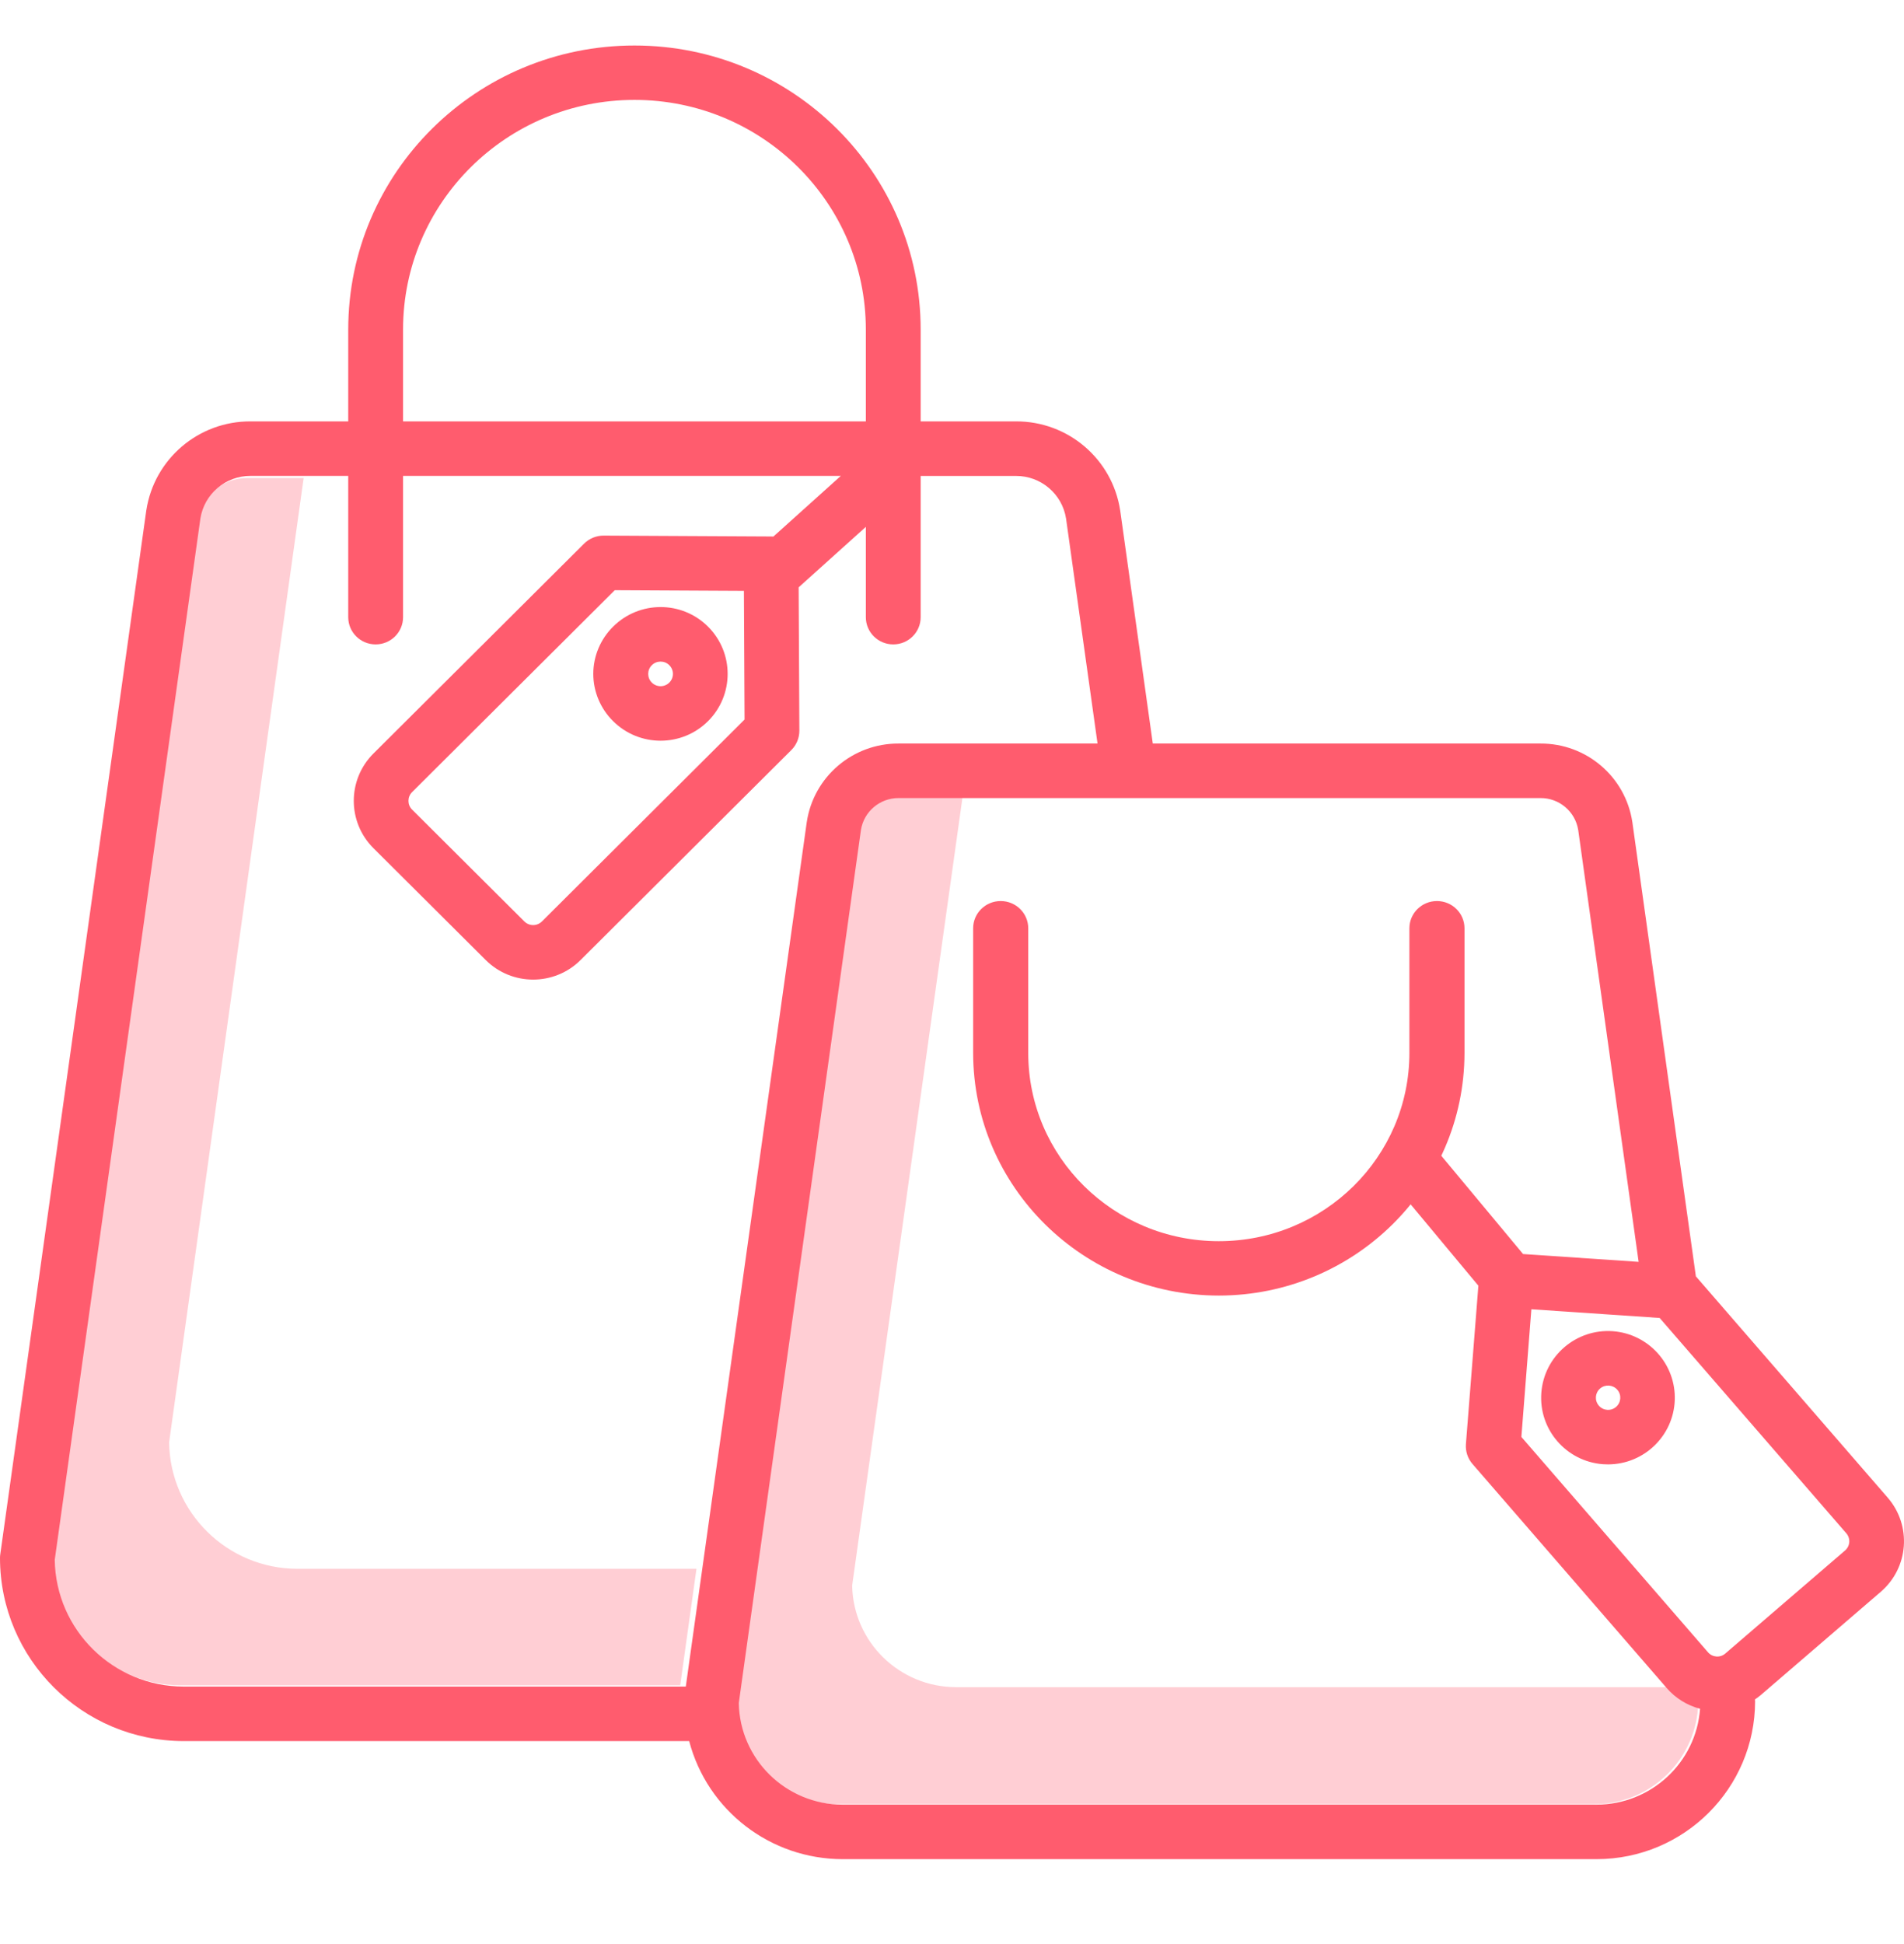 <svg width="48" height="49" viewBox="0 0 48 49" fill="none" xmlns="http://www.w3.org/2000/svg">
<path d="M24.104 42.525C22.674 42.524 21.509 41.384 21.483 39.962L24.268 20.076H22.559C22.085 20.074 21.68 20.416 21.606 20.882L18.52 42.91C18.546 44.332 19.712 45.472 21.141 45.473H40.19C41.62 45.473 42.786 44.333 42.813 42.91L42.759 42.525H24.104Z" fill="#FF5C6E" fill-opacity="0.3"/>
<path d="M7.498 39.542C5.73 39.54 4.29 38.122 4.263 36.356L7.655 12.049H6.234C5.607 12.046 5.073 12.501 4.976 13.119L1.323 39.293C1.35 41.059 2.789 42.476 4.557 42.478H17.148L17.558 39.542H7.498Z" fill="#FF5C6E" fill-opacity="0.3"/>
<path d="M22.519 16.242C22.137 16.242 21.828 15.935 21.828 15.557V8.306C21.828 5.11 19.216 2.518 15.995 2.518C12.773 2.518 10.161 5.11 10.161 8.306V15.557C10.161 15.935 9.852 16.242 9.47 16.242C9.088 16.242 8.779 15.935 8.779 15.557V8.306C8.779 4.353 12.009 1.147 15.995 1.147C19.98 1.147 23.21 4.353 23.21 8.306V15.557C23.21 15.935 22.901 16.242 22.519 16.242Z" fill="#FF5C6E"/>
<path d="M30.727 32.655C27.308 32.651 24.537 29.915 24.533 26.54V23.397C24.533 23.018 24.844 22.711 25.227 22.711C25.611 22.711 25.922 23.018 25.922 23.397V26.54C25.922 29.16 28.073 31.284 30.727 31.284C33.38 31.284 35.531 29.16 35.531 26.54V23.397C35.531 23.018 35.842 22.711 36.226 22.711C36.609 22.711 36.92 23.018 36.92 23.397V26.54C36.916 29.915 34.145 32.651 30.727 32.655Z" fill="#FF5C6E"/>
<path d="M15.457 18.177C16.118 18.834 17.189 18.834 17.849 18.177C18.509 17.519 18.509 16.452 17.849 15.794C17.189 15.136 16.118 15.137 15.457 15.794C15.138 16.109 14.957 16.538 14.957 16.985C14.957 17.433 15.138 17.862 15.457 18.177ZM16.433 16.766C16.555 16.645 16.752 16.645 16.873 16.766C16.995 16.887 16.995 17.084 16.873 17.205C16.752 17.326 16.555 17.326 16.433 17.205C16.311 17.084 16.311 16.887 16.433 16.766Z" fill="#FF5C6E"/>
<path d="M42.753 32.17L41.152 20.724L41.15 20.713C40.976 19.575 39.991 18.736 38.836 18.741H29.062L28.241 12.872L28.239 12.861C28.041 11.568 26.923 10.615 25.61 10.621H6.317C5.005 10.615 3.887 11.568 3.689 12.861L3.687 12.872L0.007 39.176C0.002 39.207 0 39.238 0 39.27C0.003 41.817 2.075 43.881 4.631 43.884H17.374C17.834 45.636 19.423 46.858 21.241 46.86H40.25C42.456 46.858 44.243 45.077 44.246 42.88C44.246 42.865 44.243 42.849 44.242 42.834C44.296 42.798 44.347 42.76 44.396 42.718L47.416 40.12C48.121 39.512 48.198 38.452 47.59 37.749L42.753 32.17ZM17.289 42.51H4.631C2.854 42.508 1.407 41.086 1.38 39.316L5.052 13.068C5.15 12.449 5.687 11.993 6.317 11.995H21.197L19.497 13.524C19.479 13.523 19.462 13.522 19.444 13.522L15.218 13.5C15.033 13.499 14.857 13.572 14.726 13.701L9.413 18.994C8.754 19.653 8.754 20.718 9.413 21.377L12.245 24.198C12.905 24.855 13.976 24.855 14.636 24.198L19.95 18.905C20.08 18.775 20.153 18.599 20.152 18.416L20.134 14.804L22.979 12.244C23.055 12.175 23.115 12.091 23.154 11.996H25.61C26.24 11.993 26.777 12.449 26.875 13.068L27.669 18.741H22.654C21.499 18.736 20.514 19.575 20.34 20.713L20.338 20.724L17.289 42.51ZM18.77 18.136L13.661 23.226C13.539 23.347 13.342 23.347 13.22 23.226L10.388 20.405C10.267 20.284 10.267 20.087 10.388 19.966L15.498 14.876L18.754 14.893L18.77 18.136ZM40.25 45.486H21.241C19.815 45.484 18.651 44.346 18.625 42.925L21.704 20.921C21.778 20.455 22.182 20.113 22.655 20.115H38.836C39.309 20.113 39.713 20.455 39.787 20.921L41.31 31.805L38.397 31.608L36.06 28.8C35.816 28.513 35.385 28.475 35.094 28.716C34.803 28.956 34.76 29.385 34.998 29.678L37.27 32.406L36.956 36.397C36.942 36.58 37.001 36.761 37.122 36.9L42.016 42.545C42.237 42.801 42.531 42.984 42.859 43.07C42.757 44.431 41.62 45.484 40.25 45.486ZM46.62 38.87C46.614 38.951 46.576 39.026 46.514 39.08L43.494 41.678C43.366 41.789 43.171 41.775 43.06 41.647L38.354 36.218L38.606 33L41.84 33.219L46.546 38.647C46.599 38.709 46.626 38.789 46.62 38.87H46.62Z" fill="#FF5C6E"/>
<path d="M40.663 33.553C39.733 33.485 38.925 34.181 38.857 35.107C38.788 36.033 39.487 36.838 40.416 36.906C40.459 36.909 40.5 36.91 40.542 36.91C41.447 36.906 42.188 36.191 42.221 35.29C42.253 34.388 41.565 33.622 40.663 33.553V33.553ZM40.741 35.461C40.612 35.572 40.418 35.558 40.307 35.429C40.196 35.301 40.21 35.108 40.339 34.997C40.468 34.887 40.661 34.901 40.773 35.029C40.884 35.157 40.869 35.35 40.741 35.461Z" fill="#FF5C6E"/>
</svg>

